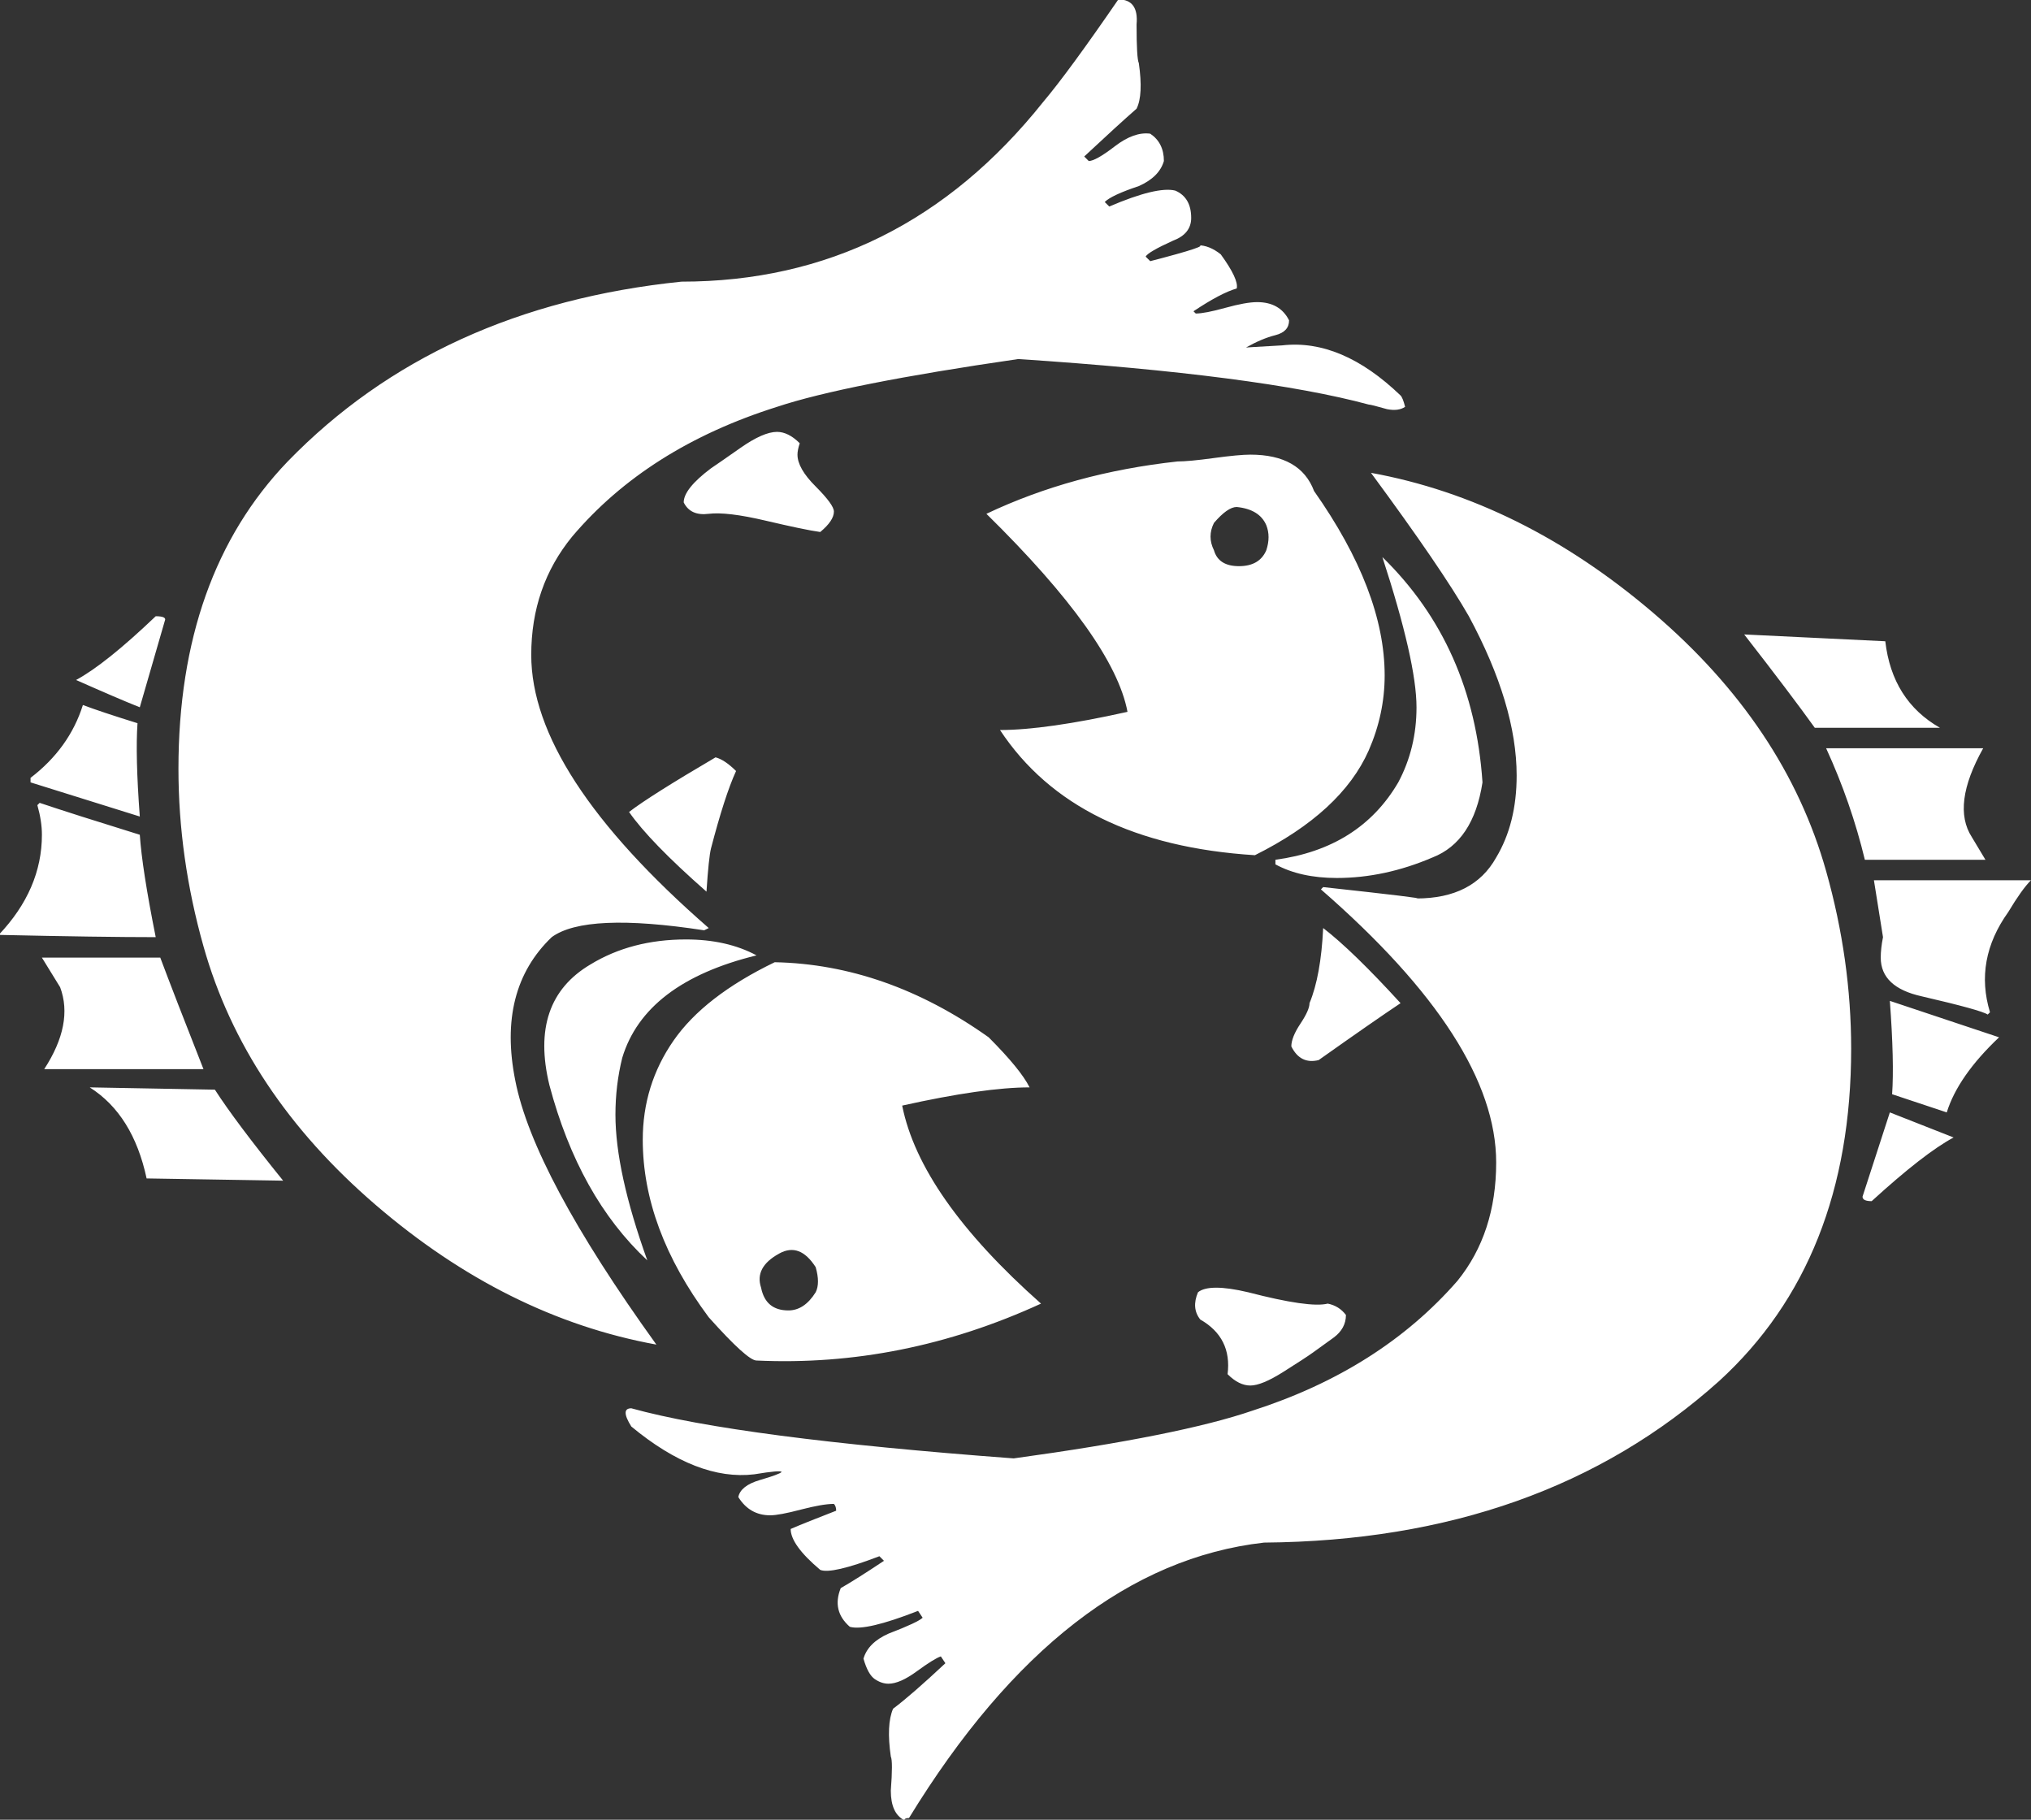 <?xml version="1.0" encoding="UTF-8" standalone="no"?>
<svg
   xmlns:dc="http://purl.org/dc/elements/1.1/"
   xmlns:cc="http://creativecommons.org/ns#"
   xmlns:rdf="http://www.w3.org/1999/02/22-rdf-syntax-ns#"
   xmlns:svg="http://www.w3.org/2000/svg"
   xmlns="http://www.w3.org/2000/svg"
   id="svg3907"
   version="1.1"
   viewBox="0 0 22.2 19.888"
   height="19.888mm"
   width="22.2mm">
  <rect x="0" y="0" width="22.2" height="19.888" fill="#333333" stroke="none"/>
  <defs
     id="defs3901" />
  <g
     transform="translate(-41.354,-138.889)"
     id="layer1">
    <g
       style="fill:#ffffff"
       transform="matrix(0.353,0,0,-0.353,63.205,150.226)"
       id="g3702">
      <path
         id="path3704"
         style="fill:#ffffff;fill-opacity:1;fill-rule:nonzero;stroke:none"
         d="m 0,0 c -0.845,-0.799 -1.386,-1.574 -1.62,-2.325 l -1.692,0.563 c 0.046,0.658 0.024,1.621 -0.07,2.89 z M 0.987,4.862 C 0.799,4.674 0.564,4.345 0.283,3.876 -0.422,2.89 -0.61,1.855 -0.281,0.775 l -0.071,-0.07 c -0.14,0.094 -0.822,0.281 -2.043,0.564 -0.845,0.187 -1.269,0.586 -1.269,1.198 0,0.186 0.023,0.398 0.07,0.634 l -0.281,1.761 z m -2.395,-7.963 c -0.612,-0.329 -1.457,-0.986 -2.537,-1.972 -0.189,0 -0.283,0.046 -0.283,0.14 l 0.846,2.608 z m 0.986,8.598 H -4.156 C -4.439,6.67 -4.838,7.822 -5.355,8.949 h 4.863 C -1.15,7.774 -1.268,6.858 -0.845,6.201 Z m -1.41,4.087 h -3.875 c -0.471,0.657 -1.198,1.621 -2.185,2.889 l 4.369,-0.211 c 0.141,-1.223 0.705,-2.115 1.691,-2.678 M -18.533,1.057 c -0.563,-0.376 -1.408,-0.963 -2.536,-1.762 -0.376,-0.094 -0.66,0.047 -0.846,0.423 0,0.187 0.094,0.423 0.282,0.705 0.188,0.282 0.281,0.493 0.281,0.634 0.235,0.564 0.375,1.339 0.423,2.326 0.611,-0.471 1.409,-1.245 2.396,-2.326 m 2.537,6.836 c -0.188,-1.223 -0.704,-1.997 -1.55,-2.326 -0.987,-0.422 -1.974,-0.634 -2.96,-0.634 -0.752,0 -1.387,0.141 -1.902,0.422 v 0.142 c 1.737,0.234 3.006,1.032 3.804,2.396 0.376,0.705 0.565,1.479 0.565,2.325 0,0.939 -0.353,2.49 -1.057,4.651 1.878,-1.832 2.912,-4.158 3.1,-6.976 m -6.694,7.187 c 0.093,0.282 0.093,0.54 0,0.775 -0.141,0.329 -0.447,0.517 -0.916,0.564 -0.189,0 -0.423,-0.165 -0.705,-0.493 -0.141,-0.281 -0.141,-0.564 0,-0.846 0.094,-0.329 0.352,-0.493 0.776,-0.493 0.422,0 0.704,0.164 0.845,0.493 m 2.466,-23.677 c 0,-0.282 -0.13,-0.517 -0.387,-0.705 -0.259,-0.188 -0.471,-0.342 -0.635,-0.458 -0.164,-0.118 -0.47,-0.317 -0.916,-0.598 -0.447,-0.283 -0.787,-0.423 -1.022,-0.423 -0.235,0 -0.47,0.116 -0.705,0.351 0.094,0.751 -0.187,1.316 -0.845,1.692 -0.188,0.234 -0.211,0.516 -0.071,0.845 0.235,0.188 0.752,0.188 1.551,0 1.269,-0.329 2.09,-0.447 2.467,-0.352 0.234,-0.047 0.422,-0.165 0.563,-0.352 m 0.704,17.476 c -0.563,-1.269 -1.738,-2.35 -3.523,-3.241 -3.711,0.234 -6.342,1.526 -7.893,3.876 0.94,0 2.256,0.186 3.948,0.563 -0.283,1.503 -1.74,3.547 -4.369,6.131 1.784,0.846 3.757,1.385 5.919,1.621 0.234,0 0.61,0.035 1.127,0.106 0.516,0.07 0.892,0.105 1.127,0.105 1.034,0 1.692,-0.377 1.973,-1.127 1.456,-2.068 2.186,-3.971 2.186,-5.708 0,-0.8 -0.166,-1.575 -0.495,-2.326 M -36.643,-7.893 c 0.094,0.188 0.094,0.447 0,0.776 -0.33,0.516 -0.705,0.657 -1.128,0.423 -0.517,-0.283 -0.704,-0.635 -0.563,-1.058 0.094,-0.47 0.375,-0.704 0.846,-0.704 0.328,0 0.609,0.187 0.845,0.563 m 0.141,23.538 c -0.33,0.045 -0.893,0.164 -1.691,0.351 -0.799,0.188 -1.387,0.258 -1.762,0.212 -0.377,-0.048 -0.635,0.07 -0.775,0.353 0,0.281 0.282,0.633 0.845,1.056 0.141,0.094 0.447,0.305 0.916,0.635 0.469,0.328 0.846,0.493 1.128,0.493 0.235,0 0.469,-0.118 0.704,-0.352 -0.047,-0.141 -0.07,-0.259 -0.07,-0.353 0,-0.282 0.187,-0.611 0.564,-0.986 0.375,-0.377 0.564,-0.635 0.564,-0.776 0,-0.188 -0.142,-0.399 -0.423,-0.633 m 6.836,-23.89 c -2.867,-1.316 -5.803,-1.902 -8.809,-1.762 -0.189,0 -0.681,0.446 -1.48,1.339 -1.363,1.833 -2.043,3.665 -2.043,5.497 0,1.127 0.316,2.15 0.951,3.066 0.634,0.916 1.679,1.726 3.135,2.43 2.302,-0.047 4.511,-0.822 6.625,-2.325 0.657,-0.658 1.08,-1.175 1.267,-1.55 -0.939,0 -2.253,-0.188 -3.945,-0.564 0.375,-1.879 1.808,-3.923 4.299,-6.131 m -9.443,16.49 c -0.237,-0.517 -0.494,-1.316 -0.776,-2.396 -0.047,-0.188 -0.094,-0.634 -0.14,-1.339 -1.175,1.033 -1.973,1.855 -2.397,2.467 0.424,0.328 1.315,0.891 2.678,1.691 0.187,-0.048 0.398,-0.189 0.635,-0.423 m 33.754,-3.1 c 0.517,-1.832 0.775,-3.666 0.775,-5.498 0,-4.369 -1.363,-7.798 -4.087,-10.288 -3.665,-3.289 -8.362,-4.957 -14.094,-5.003 -4.134,-0.47 -7.799,-3.312 -10.993,-8.527 -0.095,0 -0.141,-0.024 -0.141,-0.07 -0.282,0.14 -0.422,0.446 -0.422,0.916 0.046,0.61 0.046,0.963 0,1.056 -0.095,0.659 -0.072,1.152 0.07,1.481 0.376,0.281 0.916,0.751 1.62,1.409 l -0.141,0.212 c -0.14,-0.048 -0.386,-0.201 -0.74,-0.459 -0.351,-0.258 -0.645,-0.387 -0.881,-0.387 -0.14,0 -0.281,0.046 -0.422,0.141 -0.14,0.094 -0.259,0.305 -0.352,0.634 0.093,0.328 0.352,0.587 0.774,0.775 0.611,0.234 0.963,0.399 1.058,0.493 l -0.142,0.212 c -1.08,-0.423 -1.785,-0.588 -2.113,-0.493 -0.377,0.328 -0.471,0.728 -0.282,1.197 0.328,0.188 0.775,0.47 1.339,0.846 l -0.141,0.142 c -0.986,-0.377 -1.598,-0.518 -1.832,-0.423 -0.611,0.515 -0.916,0.938 -0.916,1.267 0.328,0.142 0.798,0.328 1.409,0.565 0,0.094 -0.024,0.164 -0.07,0.211 -0.235,0 -0.576,-0.06 -1.023,-0.176 -0.447,-0.118 -0.763,-0.177 -0.951,-0.177 -0.422,0 -0.752,0.188 -0.986,0.565 0.047,0.234 0.269,0.41 0.67,0.528 0.398,0.116 0.621,0.199 0.669,0.246 0,0.047 -0.282,0.023 -0.846,-0.07 -1.175,-0.141 -2.443,0.352 -3.806,1.48 -0.235,0.375 -0.235,0.564 0,0.564 2.208,-0.612 6.155,-1.128 11.84,-1.551 3.428,0.47 5.895,0.963 7.399,1.48 2.631,0.846 4.744,2.185 6.342,4.017 0.798,0.986 1.199,2.208 1.199,3.664 0,2.49 -1.81,5.309 -5.427,8.456 l 0.07,0.071 c 2.161,-0.236 3.124,-0.352 2.89,-0.352 1.174,0 1.996,0.423 2.467,1.268 0.422,0.704 0.634,1.55 0.634,2.537 0,1.456 -0.494,3.101 -1.48,4.933 -0.564,0.986 -1.575,2.466 -3.031,4.44 3.101,-0.564 6.013,-2.009 8.738,-4.334 2.725,-2.326 4.51,-4.993 5.356,-7.998 m -33.12,-2.608 c -2.302,-0.563 -3.689,-1.621 -4.158,-3.171 -0.14,-0.564 -0.211,-1.152 -0.211,-1.762 0,-1.174 0.328,-2.677 0.987,-4.51 -1.411,1.315 -2.42,3.124 -3.032,5.427 -0.422,1.737 0,2.982 1.27,3.734 0.846,0.516 1.832,0.775 2.959,0.775 0.846,0 1.574,-0.165 2.185,-0.493 m 20.083,16.983 c -0.141,-0.095 -0.329,-0.118 -0.563,-0.071 -0.33,0.094 -0.518,0.142 -0.565,0.142 -2.253,0.609 -5.873,1.08 -10.851,1.409 -3.571,-0.518 -6.061,-1.011 -7.47,-1.48 -2.679,-0.845 -4.792,-2.185 -6.343,-4.017 -0.845,-1.033 -1.267,-2.255 -1.267,-3.664 0,-2.443 1.832,-5.262 5.496,-8.456 l -0.141,-0.07 c -2.443,0.375 -4.017,0.304 -4.721,-0.212 -1.128,-1.081 -1.505,-2.561 -1.128,-4.44 0.376,-1.927 1.832,-4.651 4.369,-8.175 -3.101,0.565 -6.002,2.009 -8.703,4.334 -2.701,2.326 -4.475,4.992 -5.321,7.998 -0.517,1.833 -0.775,3.665 -0.775,5.497 0,3.993 1.128,7.164 3.383,9.514 3.101,3.193 7.164,5.049 12.191,5.567 4.51,0 8.245,1.855 11.205,5.567 0.516,0.61 1.291,1.667 2.325,3.171 0.423,0 0.611,-0.259 0.564,-0.776 0,-0.704 0.023,-1.104 0.07,-1.197 0.094,-0.659 0.071,-1.128 -0.07,-1.41 -0.377,-0.329 -0.916,-0.822 -1.621,-1.48 l 0.14,-0.14 c 0.142,0 0.413,0.151 0.811,0.458 0.398,0.305 0.764,0.433 1.093,0.388 0.282,-0.189 0.423,-0.471 0.423,-0.846 -0.095,-0.329 -0.353,-0.588 -0.776,-0.776 -0.563,-0.188 -0.916,-0.352 -1.056,-0.493 l 0.14,-0.14 c 0.987,0.422 1.667,0.586 2.044,0.493 0.328,-0.142 0.493,-0.423 0.493,-0.846 0,-0.329 -0.188,-0.564 -0.564,-0.705 -0.518,-0.235 -0.799,-0.399 -0.846,-0.493 l 0.142,-0.141 c 1.268,0.328 1.762,0.493 1.479,0.493 0.235,0 0.469,-0.094 0.705,-0.282 0.375,-0.517 0.539,-0.87 0.494,-1.056 -0.33,-0.095 -0.775,-0.33 -1.339,-0.706 l 0.07,-0.07 c 0.187,0 0.494,0.059 0.916,0.176 0.424,0.117 0.752,0.177 0.986,0.177 0.47,0 0.799,-0.189 0.988,-0.564 0,-0.236 -0.142,-0.387 -0.423,-0.459 -0.282,-0.07 -0.588,-0.2 -0.916,-0.386 -0.095,0 0.281,0.022 1.127,0.07 1.22,0.14 2.442,-0.377 3.664,-1.551 0.047,-0.047 0.094,-0.165 0.141,-0.352 M -53.133,-4.439 c 0.047,0 -1.363,0.023 -4.228,0.07 -0.282,1.314 -0.869,2.255 -1.762,2.819 l 3.876,-0.071 c 0.423,-0.658 1.128,-1.598 2.114,-2.818 m -3.664,17.335 -0.775,-2.678 c -0.471,0.187 -1.127,0.47 -1.973,0.845 0.609,0.329 1.432,0.987 2.466,1.974 0.234,0 0.328,-0.048 0.282,-0.141 M -55.6,-0.986 h -4.932 c 0.61,0.939 0.775,1.785 0.493,2.537 l -0.564,0.916 h 3.665 c 0.282,-0.752 0.727,-1.904 1.338,-3.453 m -1.972,7.822 -3.383,1.057 v 0.14 c 0.799,0.611 1.34,1.363 1.621,2.255 0.375,-0.141 0.939,-0.329 1.691,-0.563 -0.046,-0.659 -0.024,-1.621 0.071,-2.889 m 0.493,-3.735 c -1.128,0 -2.748,0.023 -4.862,0.07 0.892,0.939 1.338,1.974 1.338,3.1 0,0.283 -0.047,0.587 -0.141,0.917 l 0.071,0.071 c 0.704,-0.237 1.737,-0.565 3.101,-0.988 0.047,-0.704 0.211,-1.761 0.493,-3.17" />
    </g>
  </g>
</svg>
